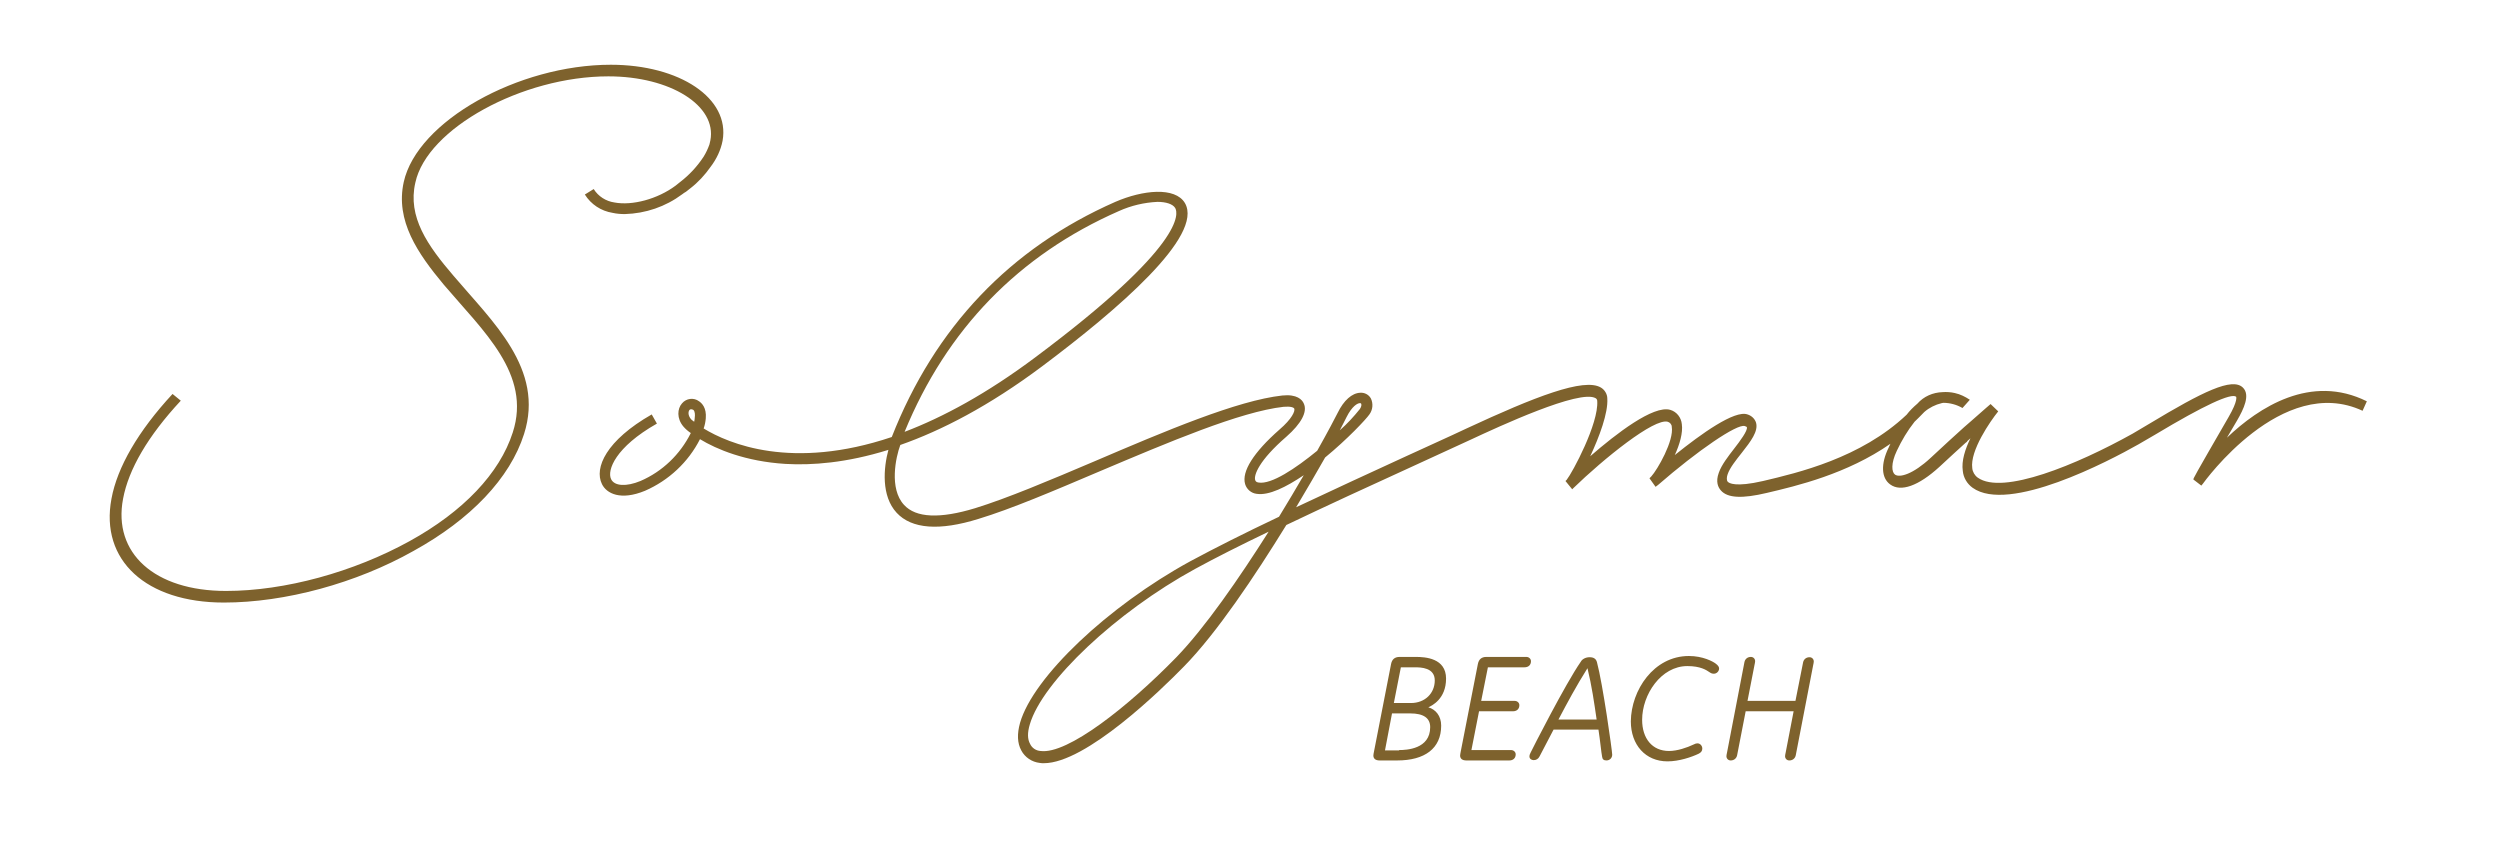<svg version="1.1" id="Layer_1" xmlns="http://www.w3.org/2000/svg" x="0" y="0" viewBox="0 0 818.6 278.9" xml:space="preserve"><style>.st0{fill:#7e622d}</style><path class="st0" d="M729.2 143.3l3.3-5.6c2.2-3.8 4.4-8.4 1.9-10.8-3.5-3.4-13.1 1.3-30.7 11.9-2.2 1.3-4 2.4-5.4 3.2-18.3 10.2-42.6 20.2-50.7 14.4-1-.7-1.7-1.9-1.8-3.1-.8-5.7 5.9-15.4 8.5-18.6l-2.5-2.4s-2 1.7-6.4 5.6l-2.3 2c-2.9 2.6-6.5 5.9-10.9 10-5.8 5.4-10.2 6.6-11.7 5.5-1.1-.8-1.4-3.6.6-7.8 1.6-3.4 3.5-6.6 5.8-9.5 1.1-1 2.1-2.1 3.1-3.1l.1-.1c1.6-1.4 3.6-2.4 5.7-2.9l.5-.1c2.2 0 4.4.6 6.3 1.7l2.4-2.7c-1.5-1-3.1-1.8-4.9-2.2-1.3-.3-2.7-.4-4-.3-3.2.1-6.2 1.4-8.3 3.8-1.3 1.1-2.5 2.3-3.5 3.6-15 14.2-35.6 19-47 21.7-9.1 2.1-11.2.7-11.6.2s-.3-1.6 0-2.4c.7-2.1 2.7-4.6 4.6-7 3-3.8 5.5-7.1 4.7-9.9-.4-1.3-1.5-2.3-2.8-2.7-4.2-1.5-15.1 6.3-23.8 13.3 1.6-3.5 2.7-7.3 2.3-10.1-.2-2.2-1.7-4.1-3.8-4.7-5.5-1.6-17.7 7.8-26.2 15.2 3-6.4 5.9-14.2 5.6-18.9 0-1.5-.9-2.9-2.1-3.6-5.5-3.3-21.6 3-44 13.4-6.1 2.9-12.9 5.9-19.8 9.1-11.8 5.4-24.3 11.2-36 16.7 3.6-6 6.8-11.6 9.5-16.3 7.3-6 13.4-12.5 14.5-14.1 1.1-1.5 1.3-3.5.5-5.2-.7-1.3-2.1-2-3.5-1.9-2.7.1-5.4 2.5-7.4 6.6-.7 1.4-3.1 6-6.7 12.4-7.1 5.8-15 11.1-19.2 10.4-.9-.1-1-.6-1.1-.8-.5-1.6 1.2-6.4 10.2-14.2 4.9-4.3 7-8.2 5.7-10.9-.5-1.2-2.2-3.1-7-2.6-14.7 1.6-38.5 11.7-61.4 21.5-14.8 6.3-28.8 12.2-39.2 15.4-11.5 3.5-19.4 3.2-23.3-1.1-4.9-5.3-2.7-15.6-1.2-19.6 13.4-4.7 29-12.7 46.5-25.8 24.7-18.5 52.9-42.7 46.7-53.4-3.2-5.4-13.8-4.3-22.8-.4-34.5 15.2-59.1 41.1-73.2 77-32.7 11-53.4 2.2-61.6-2.8.4-1.1.6-2.2.7-3.3.3-3.5-1.3-5-2.2-5.6-1.7-1.3-4.2-1-5.6.7-1.5 1.7-1.8 4.9.5 7.6.7.8 1.5 1.5 2.4 2.1-3.5 7-9.3 12.6-16.5 15.7-4.6 1.9-8.5 1.7-9.6-.6-1.4-2.9 1.4-10.5 15-18.2l-1.7-3c-14.9 8.5-18.9 17.5-16.3 22.8 1.5 3.1 6.1 5.5 14.1 2.2 7.8-3.4 14.2-9.4 18-16.9 5.4 3.3 14.9 7.3 28 8.1 8.6.5 19.9-.3 33.7-4.6-1.6 5.9-2.4 15.1 2.7 20.6 4.9 5.3 14 6 26.8 2 10.6-3.2 24.7-9.2 39.5-15.5 22.7-9.6 46.2-19.6 60.4-21.2 2.3-.2 3.3.2 3.5.6.3.8-.7 3.3-4.9 6.9-8.4 7.4-12.4 13.7-11.2 17.8.5 1.7 2 3 3.8 3.2 4 .6 9.6-2.2 15.4-6.1-2.4 4.2-5.2 8.8-8.1 13.6-11.2 5.3-21.3 10.4-29.1 14.6-26.9 14.7-51.4 37.9-55.7 52.9-1 3.6-.9 6.6.4 9 1.2 2.3 3.5 3.8 6 4.1.5.1.9.1 1.4.1 13.8 0 38.5-24.1 45.9-31.7 10.7-10.9 23.2-29.6 33.5-46.3 13-6.2 27.3-12.8 40.7-18.9 7-3.2 13.7-6.3 19.8-9.1 8.8-4.1 35.7-16.6 40.8-13.5.3.2.5.5.5.9.5 7.4-8.1 23.4-10 25.8l-.4.4 2.2 2.7c.1-.1.2-.1.2-.2 10.2-9.9 26.7-23.2 31.1-21.9.7.2 1.3.9 1.3 1.6.8 4.6-4.7 14.1-6.7 16.3l-.6.6 2 2.8c.3-.2.5-.4.8-.6 13-11.3 25.9-20.1 28.4-19.3.4.1.7.3.7.4.3 1.1-2.3 4.6-4.1 6.9-2 2.6-4.2 5.4-5.1 8-1.1 3-.2 4.8.7 5.8 2.2 2.5 7 2.7 15 .8 9.8-2.3 26.3-6.2 40.5-16.1-.2.4-.4.9-.6 1.3-2.6 5.3-2.4 9.9.5 12 3.5 2.6 9.3.5 16.1-5.7 3.3-3.1 6.2-5.7 8.6-7.9l.4-.3.3-.4.9-.8c-1.7 3.5-3 7.4-2.5 10.7.2 2.2 1.4 4.2 3.2 5.5 11.8 8.5 44.6-8.7 54.3-14.2 1.4-.8 3.3-1.9 5.5-3.2 16-9.6 24.9-13.7 26.5-12.4 0 0 .7 1.2-2.5 6.7-5.7 9.8-8.5 14.8-10 17.4-.6 1.1-1 1.9-1.3 2.4-.1.2-.2.4-.2.6l2.6 2 .5-.6c.3-.4 25.9-36.2 52.3-23.9l1.4-3.1c-18.3-9.1-35.3 1.9-45.8 11.9zm-288.3-6.7c1.8-3.6 3.6-4.6 4.4-4.6.3 0 .4.1.4.2.1.2.2.8-.4 1.7-2 2.5-4.2 4.9-6.6 7 1.1-2.2 1.9-3.6 2.2-4.3zm-74.5-67.5c4-1.8 8.3-2.8 12.6-3 2.8 0 5 .7 5.8 2 1 1.7 3.5 12.1-45.8 48.9-15.9 11.9-30.2 19.6-42.8 24.4 13.8-33.6 37.4-57.9 70.2-72.3zm-138.9 67.5c0 .5-.1 1-.2 1.5-.4-.3-.7-.5-1-.8-1.2-1.4-.9-2.7-.5-3.1.1-.1.3-.2.5-.2s.5.1.7.2c.6.4.6 1.8.5 2.4zm157.6 78.7c-15.7 16.1-35.6 31.8-44.4 30.6-1.5-.1-2.8-1-3.4-2.3-.9-1.6-.9-3.7-.1-6.4 4.1-14 28.3-36.8 54.1-50.9 6.6-3.6 14.9-7.8 24.1-12.2-9.7 15.3-20.8 31.4-30.3 41.2zM200 21.2c-30.3 0-63.4 18.5-67.8 38.4-2.8 12.7 4.6 23.4 13.1 33.6 12.9 15.2 28.8 29.3 22.6 48.4-4.3 13.4-16.2 25.9-33.8 35.6-18.3 10.1-40.8 16.3-60.1 16.3-23.4 0-37.1-12.4-33.7-30.2 1.8-9.6 8.1-20.5 18.9-32.1l-2.7-2.2c-11.3 12.2-18.1 24-20 34.3-3.8 20.2 11.4 34 36.8 34 20 0 43.3-6.3 62.1-16.9 18.7-10.3 31.6-23.8 36.2-38.3 6.8-21.3-10.4-36.8-23.1-51.8C140 80.4 133.4 71 136 59.8c3.8-17.7 35-34.8 63.2-34.8 20.3 0 35.6 9.6 33.4 21-.1.4-.2.9-.3 1.3-.5 1.4-1.1 2.7-1.9 4-2.1 3.2-4.7 6-7.7 8.3l-1.5 1.2c-5.9 4.4-14.2 6.6-20 5.5-2.8-.4-5.3-2-6.8-4.4l-2.9 1.8c2 3.2 5.3 5.4 9.1 6 1.3.3 2.7.4 4 .4 6.8-.2 13.3-2.4 18.8-6.5.4-.3.8-.6 1.2-.8 0 0 .9-.7 1.4-1.1 2.6-2 4.8-4.4 6.7-7.1 1.9-2.5 3.3-5.4 3.9-8.5 2.5-13.9-14-24.9-36.6-24.9z"/><path class="st0" d="M451.7 249c-1.3 0-2-.6-2-1.6 0-.3.1-.8.2-1.3l5.6-28.7c.3-1.5 1.2-2.3 2.8-2.3h5.3c3.1 0 9.9.4 9.9 7.1s-4.7 8.9-5.8 9.4c2.4.7 4.2 2.8 4.2 6 0 7.5-5.4 11.4-14.4 11.4h-5.8zm6.4-3.4c2.4 0 10.2-.3 10.2-7.5 0-3-2.2-4.5-6.5-4.5h-6l-2.3 12.1h4.6zm3.9-15.4c4.6 0 7.8-3.2 7.8-7.4s-4.5-4.3-6.6-4.3h-4.5l-2.3 11.7h5.6zm18.1 18.8c-1.3 0-2-.6-2-1.6 0-.3.1-.7.2-1.3l5.6-28.6c.3-1.6 1.2-2.4 2.8-2.4h13.1c.8 0 1.5.6 1.5 1.4 0 1.3-.9 2-2.1 2h-12l-2.2 11h11c.8 0 1.5.6 1.5 1.4 0 1.3-.9 2-2.1 2h-11.1l-2.5 12.7h13c.8 0 1.5.6 1.5 1.4 0 1.3-.9 2-2.1 2h-14.1zm40.4-33.8c1.3 0 2.1.5 2.4 1.6 1.9 7 5 29.1 5 30.3 0 1.1-.8 1.9-1.9 1.9-.9 0-1.3-.4-1.4-1.2-.3-1.5-.6-5-1.2-8.9h-14.7c-2.1 4-3.8 7.3-4.6 8.8-.4.8-1.1 1.2-1.9 1.2-.8 0-1.4-.5-1.4-1.2 0-.5.2-.9.4-1.3.4-.9 11.5-22.7 16.4-29.7.4-.8 1.5-1.5 2.9-1.5zm-.7 3.6c-3.6 5.7-6.6 11.3-9.5 16.8h12.5c-.8-5.5-1.6-11.1-3-16.8zm33.2-4c4.6 0 7.9 1.8 8.8 2.5.8.6 1.1 1.1 1.1 1.6 0 .9-.8 1.7-1.7 1.7-.7 0-1-.2-1.6-.6-.9-.6-2.8-1.9-7.1-1.9-8.6 0-14.8 9.3-14.8 17.6 0 6.1 3.3 10.2 8.8 10.2 2.7 0 5.9-1.1 8-2.1.6-.3.9-.4 1.3-.4.9 0 1.6.8 1.6 1.7 0 .8-.4 1.3-1.2 1.7-2.3 1.1-6.4 2.5-10.2 2.5-7.2 0-12-5.4-12-13.1.1-10.2 7.5-21.4 19-21.4zm34.3 18.1h-15.7l-2.8 14.4c-.2 1-1 1.7-2.1 1.7-.8 0-1.4-.6-1.4-1.4 0-.3.1-.7.2-1.2l5.7-29.6c.2-1 1-1.7 2.1-1.7.8 0 1.4.6 1.4 1.4 0 .3-.1.7-.2 1.2l-2.3 11.8h15.7l2.5-12.6c.2-1 1-1.7 2.1-1.7.8 0 1.4.6 1.4 1.4 0 .3-.1.7-.2 1.2l-5.7 29.5c-.2 1-1 1.7-2.1 1.7-.8 0-1.4-.6-1.4-1.4 0-.3.1-.7.2-1.2l2.6-13.5z"/></svg>